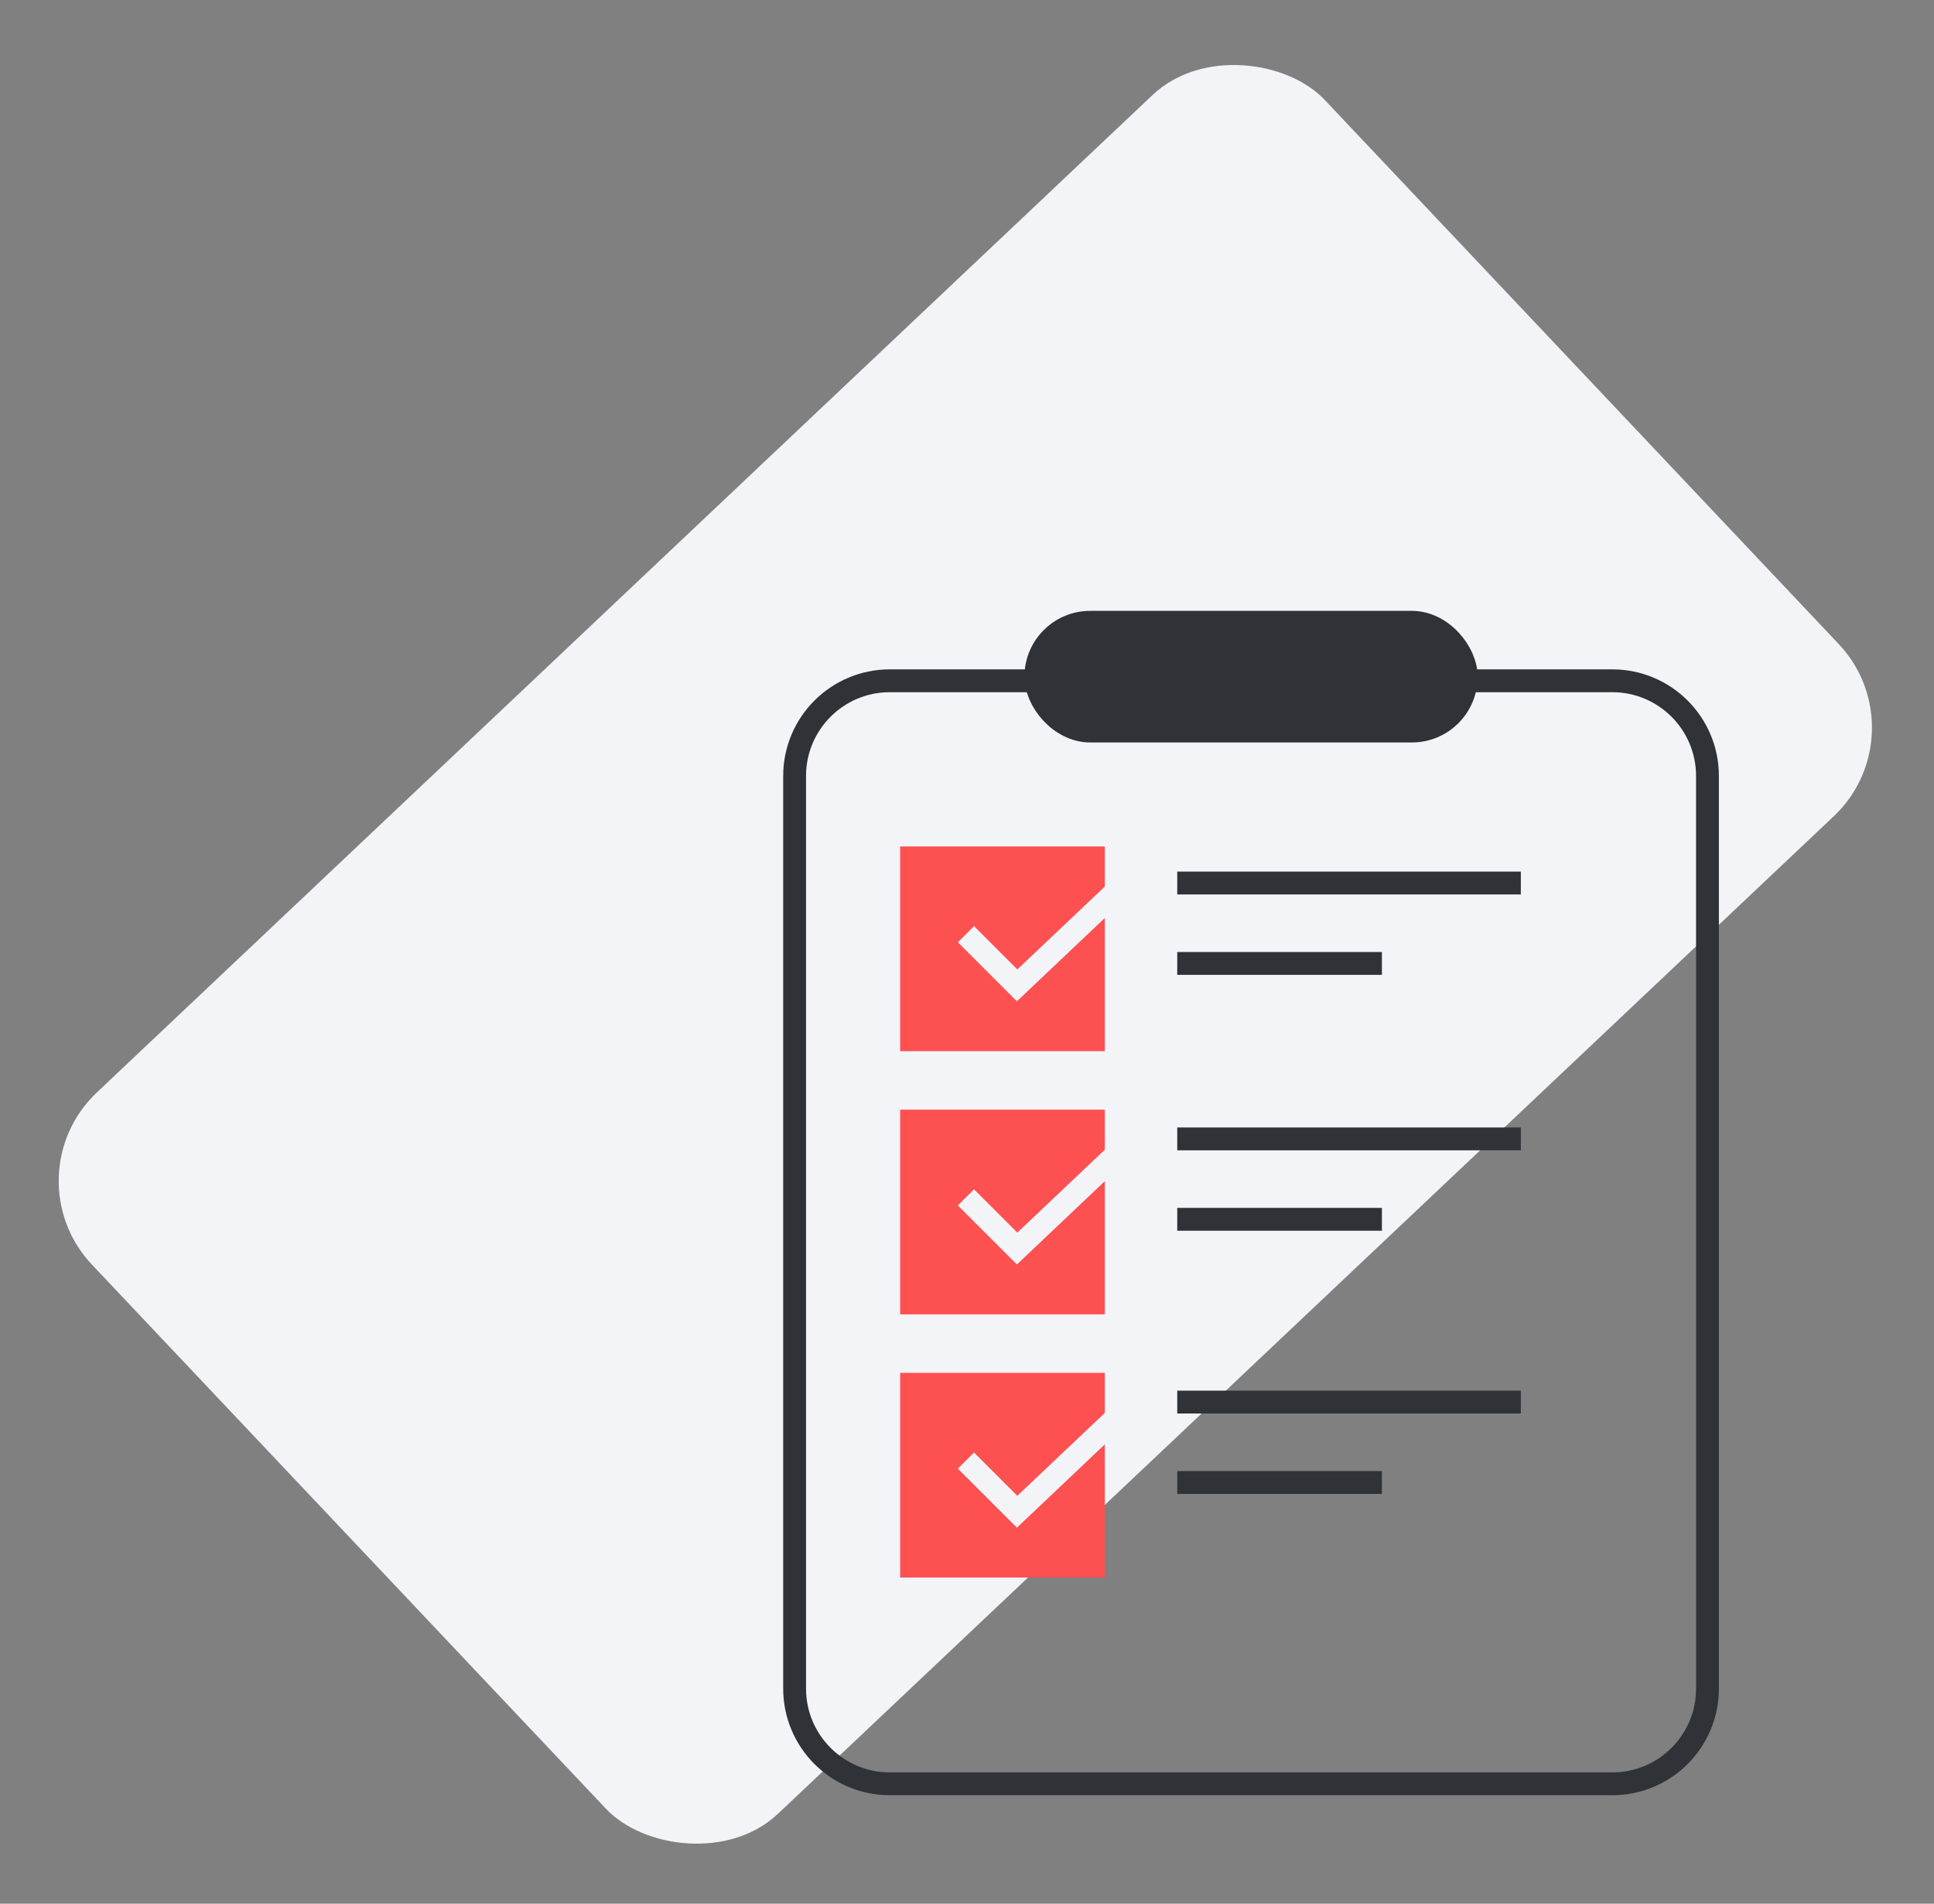 <?xml version="1.0" encoding="UTF-8"?> <svg xmlns="http://www.w3.org/2000/svg" width="127" height="125" viewBox="0 0 127 125" fill="none"><rect x="0" y="0" width="127" height="125" fill="#808080" stroke="none"/> <rect x="0.546" y="77.224" width="111.364" height="65.144" rx="8" transform="rotate(-43.372 0.546 77.224)" fill="#F2F4F8"></rect> <path d="M52.18 50.951C52.18 47.499 54.978 44.701 58.43 44.701H105.875C109.326 44.701 112.125 47.499 112.125 50.951V110.279V110.877C112.125 114.328 109.326 117.127 105.875 117.127H58.43C54.978 117.127 52.18 114.328 52.18 110.877V110.279V50.951Z" stroke="#2F3337" stroke-width="1.5"></path> <path d="M77.306 57.98H99.868" stroke="#2F3337" stroke-width="1.5"></path> <path d="M77.306 74.781H99.868" stroke="#2F3337" stroke-width="1.5"></path> <path d="M77.306 92.062H99.868" stroke="#2F3337" stroke-width="1.5"></path> <path d="M77.306 63.26H90.746" stroke="#2F3337" stroke-width="1.5"></path> <path d="M77.306 80.061H90.746" stroke="#2F3337" stroke-width="1.5"></path> <path d="M77.306 97.343H90.746" stroke="#2F3337" stroke-width="1.5"></path> <rect x="68.021" y="40.86" width="28.262" height="7.141" rx="3.57" fill="#2F3337" stroke="#2F3337" stroke-width="1.5"></rect> <rect x="59.11" y="55.58" width="13.44" height="13.44" fill="#FD5051"></rect> <rect x="59.11" y="72.861" width="13.44" height="13.44" fill="#FD5051"></rect> <rect x="59.11" y="90.143" width="13.44" height="13.44" fill="#FD5051"></rect> <path d="M63.431 61.34L66.79 64.7L75.911 56.06" stroke="#F2F4F8" stroke-width="1.5"></path> <path d="M63.431 78.621L66.79 81.981L75.911 73.341" stroke="#F2F4F8" stroke-width="1.5"></path> <path d="M63.431 95.903L66.79 99.263L75.911 90.623" stroke="#F2F4F8" stroke-width="1.5"></path> </svg> 